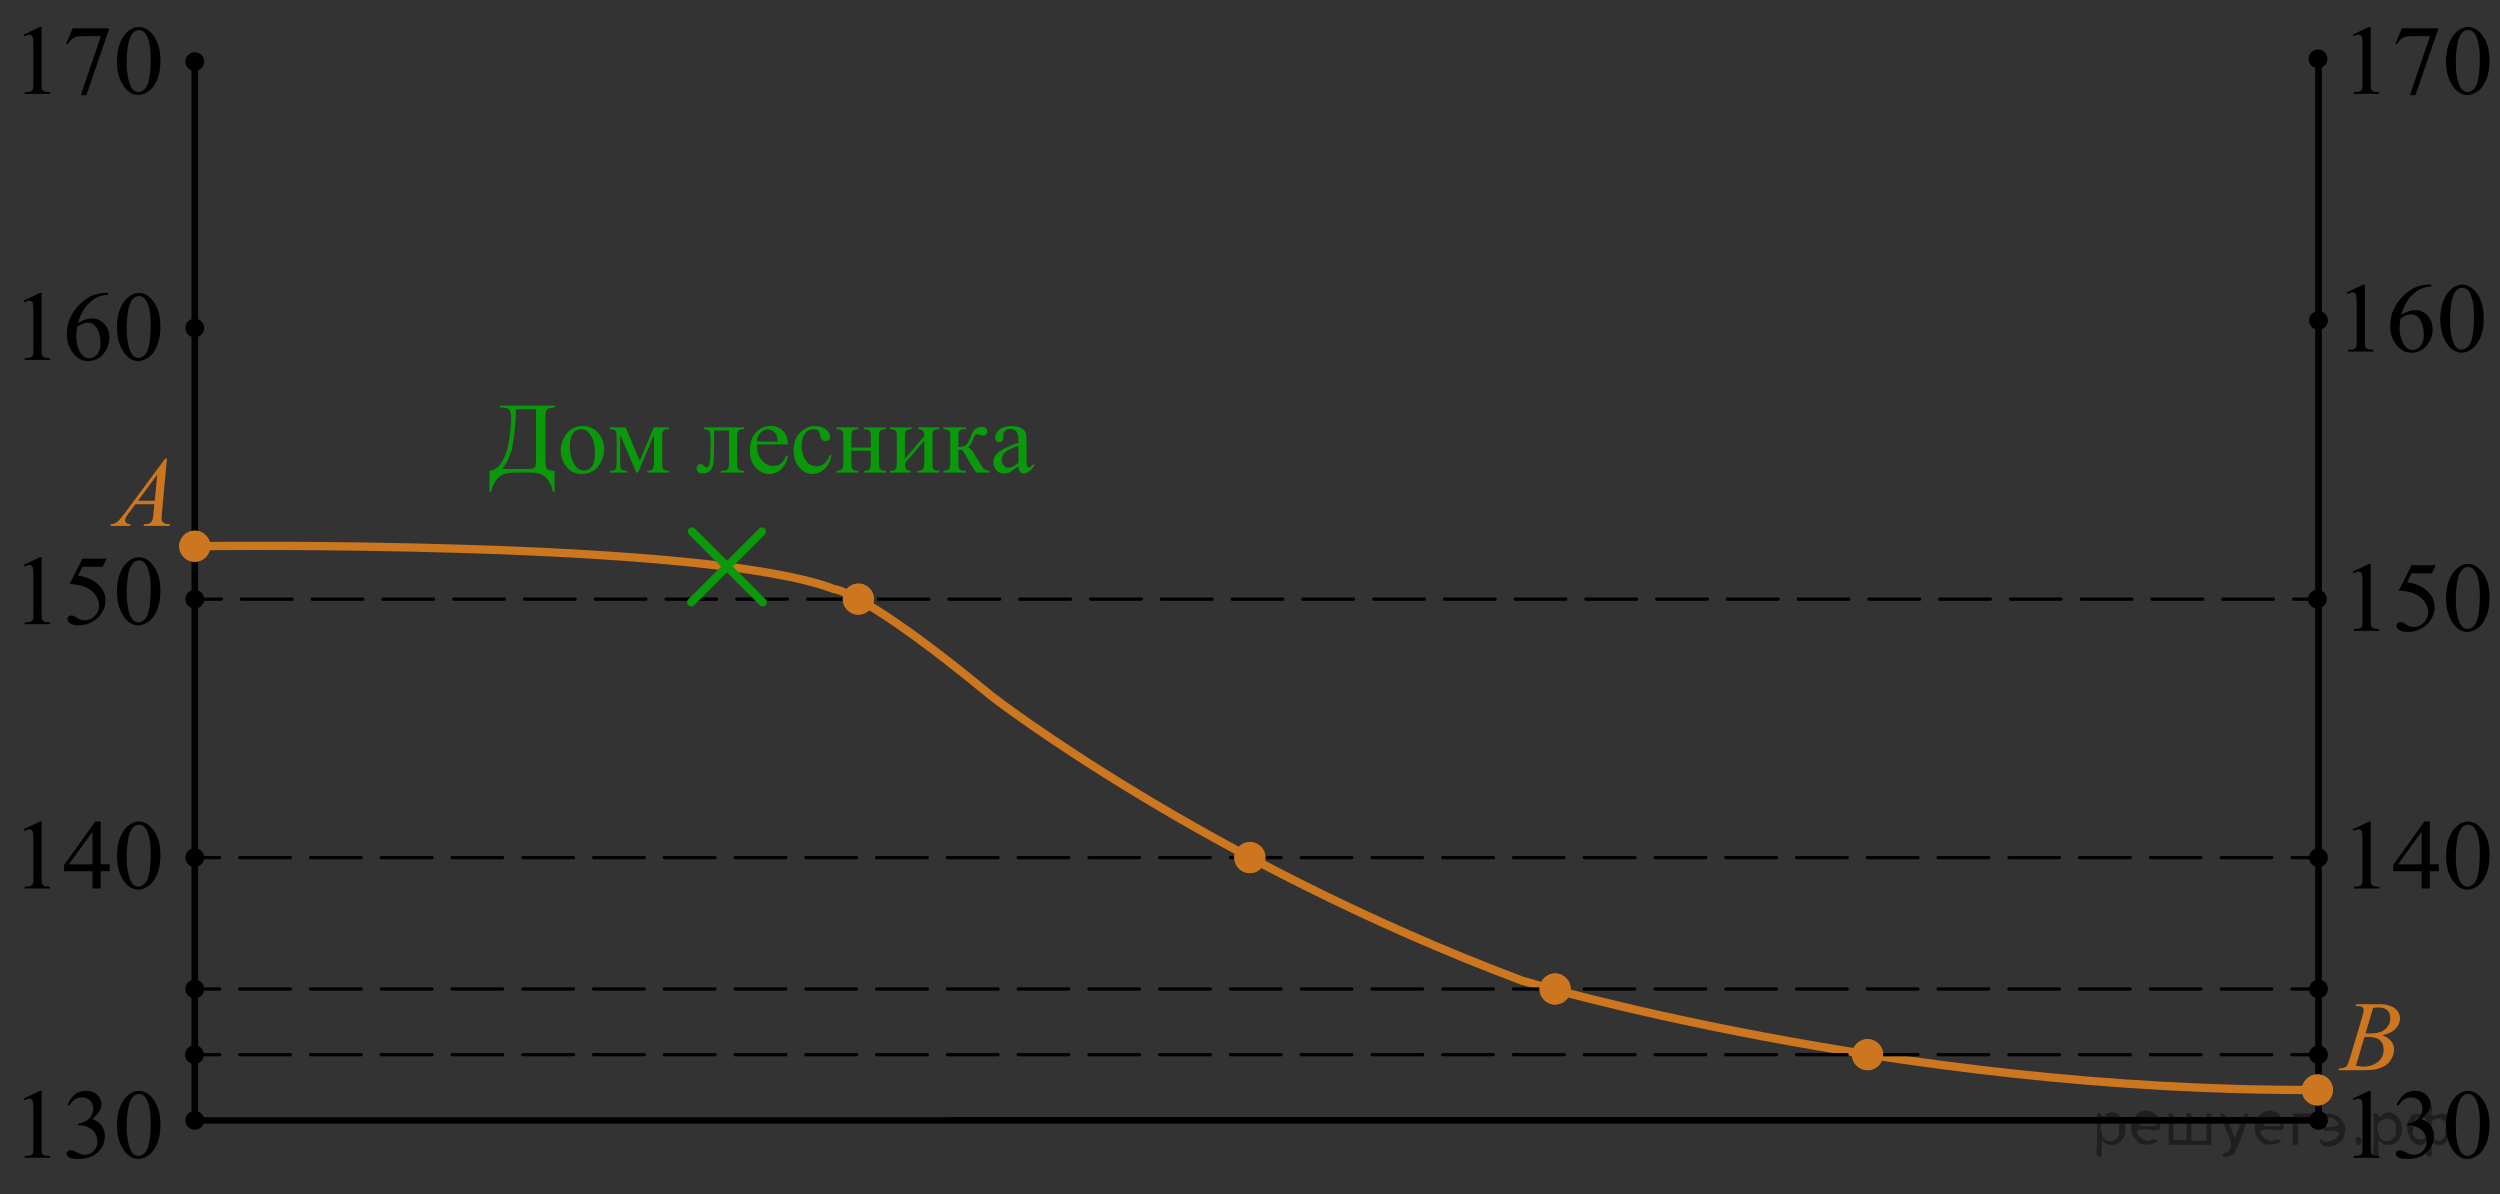<?xml version="1.0" encoding="utf-8"?>
<!-- Generator: Adobe Illustrator 16.0.0, SVG Export Plug-In . SVG Version: 6.00 Build 0)  -->
<!DOCTYPE svg PUBLIC "-//W3C//DTD SVG 1.1//EN" "http://www.w3.org/Graphics/SVG/1.1/DTD/svg11.dtd">
<svg version="1.1" id="Слой_1" xmlns="http://www.w3.org/2000/svg" xmlns:xlink="http://www.w3.org/1999/xlink" x="0px" y="0px"
	 width="376.751px" height="179.959px" viewBox="-108.226 -22.118 376.751 179.959"
	 enable-background="new -108.226 -22.118 376.751 179.959" xml:space="preserve">
<rect x="-108.226" y="-22.118" width="376.751" height="179.959" fill="#333333" stroke="none"/>
<path stroke="#D03B00" stroke-miterlimit="10" d="M41.167,90.374"/>
<line fill="none" stroke="#ADAAAA" stroke-width="0.75" stroke-linecap="round" stroke-linejoin="round" stroke-miterlimit="10" x1="-78.622" y1="146.628" x2="34.412" y2="146.628"/>
<path fill="none" stroke="#000000" stroke-linecap="round" stroke-linejoin="round" stroke-miterlimit="10" d="M40.001,107.122"/>
<line fill="none" stroke="#000000" stroke-linecap="round" stroke-linejoin="round" stroke-miterlimit="10" x1="-78.92" y1="146.721" x2="240.769" y2="146.721"/>
<line fill="none" stroke="#000000" stroke-linecap="round" stroke-linejoin="round" stroke-miterlimit="10" x1="-78.872" y1="146.628" x2="-78.872" y2="-13.118"/>
<line fill="none" stroke="#000000" stroke-linecap="round" stroke-linejoin="round" stroke-miterlimit="10" x1="241.172" y1="146.628" x2="241.172" y2="-13.118"/>
<g>
	<g>
		<path d="M-104.672,143.444l2.467-1.174h0.246v8.35c0,0.553,0.024,0.898,0.071,1.035c0.048,0.135,0.146,0.24,0.295,0.313
			c0.15,0.074,0.454,0.115,0.912,0.125v0.27h-3.812v-0.27c0.479-0.01,0.787-0.051,0.927-0.121s0.236-0.166,0.291-0.285
			c0.055-0.117,0.082-0.475,0.082-1.066v-5.338c0-0.719-0.024-1.182-0.074-1.385c-0.035-0.156-0.099-0.27-0.19-0.344
			c-0.093-0.072-0.203-0.109-0.333-0.109c-0.185,0-0.44,0.076-0.77,0.227L-104.672,143.444z"/>
		<path d="M-98.035,144.356c0.289-0.666,0.654-1.18,1.095-1.543c0.441-0.361,0.991-0.543,1.648-0.543
			c0.813,0,1.436,0.258,1.869,0.773c0.328,0.385,0.493,0.795,0.493,1.232c0,0.719-0.464,1.463-1.391,2.23
			c0.623,0.238,1.094,0.578,1.413,1.021c0.318,0.441,0.479,0.963,0.479,1.561c0,0.855-0.279,1.596-0.838,2.223
			c-0.728,0.816-1.781,1.225-3.161,1.225c-0.683,0-1.147-0.082-1.395-0.248c-0.246-0.164-0.37-0.342-0.37-0.531
			c0-0.141,0.059-0.266,0.176-0.371c0.117-0.107,0.258-0.162,0.423-0.162c0.124,0,0.251,0.02,0.381,0.059
			c0.085,0.025,0.276,0.113,0.575,0.268c0.3,0.152,0.506,0.244,0.621,0.273c0.184,0.053,0.381,0.08,0.59,0.08
			c0.509,0,0.951-0.193,1.327-0.576c0.376-0.385,0.564-0.84,0.564-1.363c0-0.385-0.088-0.76-0.262-1.123
			c-0.13-0.273-0.271-0.479-0.426-0.621c-0.215-0.193-0.509-0.369-0.883-0.527c-0.373-0.158-0.755-0.238-1.144-0.238h-0.239v-0.219
			c0.394-0.047,0.789-0.186,1.186-0.414c0.396-0.229,0.684-0.504,0.863-0.824c0.179-0.32,0.269-0.674,0.269-1.057
			c0-0.502-0.16-0.906-0.481-1.215c-0.322-0.309-0.722-0.463-1.2-0.463c-0.772,0-1.418,0.404-1.936,1.211L-98.035,144.356z"/>
		<path d="M-90.605,147.477c0-1.129,0.175-2.1,0.523-2.914c0.349-0.813,0.813-1.42,1.391-1.818c0.448-0.316,0.912-0.475,1.391-0.475
			c0.777,0,1.475,0.387,2.093,1.16c0.772,0.957,1.158,2.256,1.158,3.893c0,1.148-0.169,2.123-0.508,2.924
			c-0.34,0.803-0.771,1.385-1.297,1.746c-0.526,0.363-1.033,0.543-1.521,0.543c-0.967,0-1.771-0.557-2.414-1.67
			C-90.333,149.928-90.605,148.8-90.605,147.477z M-89.139,147.659c0,1.361,0.172,2.471,0.516,3.332
			c0.284,0.725,0.707,1.086,1.271,1.086c0.269,0,0.548-0.117,0.837-0.354s0.509-0.631,0.658-1.184
			c0.229-0.836,0.344-2.016,0.344-3.537c0-1.127-0.12-2.068-0.359-2.822c-0.179-0.559-0.411-0.955-0.694-1.188
			c-0.205-0.16-0.451-0.24-0.74-0.24c-0.339,0-0.641,0.148-0.904,0.443c-0.359,0.404-0.604,1.039-0.732,1.904
			C-89.075,145.966-89.139,146.817-89.139,147.659z"/>
	</g>
</g>
<g>
	<g>
		<path d="M-104.672,102.861l2.467-1.174h0.246v8.349c0,0.554,0.024,0.899,0.071,1.035c0.048,0.136,0.146,0.24,0.295,0.313
			c0.15,0.073,0.454,0.114,0.912,0.124v0.27h-3.812v-0.27c0.479-0.01,0.787-0.05,0.927-0.12c0.14-0.071,0.236-0.166,0.291-0.285
			c0.055-0.118,0.082-0.475,0.082-1.067v-5.337c0-0.72-0.024-1.182-0.074-1.386c-0.035-0.155-0.099-0.27-0.19-0.343
			c-0.093-0.072-0.203-0.109-0.333-0.109c-0.185,0-0.44,0.075-0.77,0.227L-104.672,102.861z"/>
		<path d="M-91.689,108.133v1.035h-1.36v2.61h-1.233v-2.61h-4.29v-0.933l4.701-6.548h0.822v6.445H-91.689z M-94.283,108.133v-4.906
			l-3.558,4.906H-94.283z"/>
		<path d="M-90.605,106.893c0-1.128,0.175-2.099,0.523-2.913c0.349-0.813,0.813-1.42,1.391-1.818
			c0.448-0.316,0.912-0.475,1.391-0.475c0.777,0,1.475,0.387,2.093,1.159c0.772,0.958,1.158,2.256,1.158,3.894
			c0,1.147-0.169,2.122-0.508,2.924c-0.34,0.802-0.771,1.384-1.297,1.746c-0.526,0.362-1.033,0.543-1.521,0.543
			c-0.967,0-1.771-0.557-2.414-1.67C-90.333,109.345-90.605,108.216-90.605,106.893z M-89.139,107.076
			c0,1.36,0.172,2.471,0.516,3.331c0.284,0.725,0.707,1.087,1.271,1.087c0.269,0,0.548-0.118,0.837-0.354
			c0.289-0.236,0.509-0.631,0.658-1.185c0.229-0.836,0.344-2.016,0.344-3.536c0-1.128-0.12-2.068-0.359-2.822
			c-0.179-0.559-0.411-0.955-0.694-1.188c-0.205-0.16-0.451-0.24-0.74-0.24c-0.339,0-0.641,0.148-0.904,0.444
			c-0.359,0.404-0.604,1.038-0.732,1.903C-89.075,105.382-89.139,106.234-89.139,107.076z"/>
	</g>
</g>
<g>
	<g>
		<path d="M-104.672,63.028l2.467-1.174h0.246v8.35c0,0.553,0.024,0.898,0.071,1.035c0.048,0.135,0.146,0.24,0.295,0.313
			c0.15,0.074,0.454,0.115,0.912,0.125v0.27h-3.812v-0.27c0.479-0.01,0.787-0.051,0.927-0.121s0.236-0.166,0.291-0.285
			c0.055-0.117,0.082-0.475,0.082-1.066v-5.338c0-0.719-0.024-1.182-0.074-1.385c-0.035-0.156-0.099-0.27-0.19-0.344
			c-0.093-0.072-0.203-0.109-0.333-0.109c-0.185,0-0.44,0.076-0.77,0.227L-104.672,63.028z"/>
		<path d="M-92.167,62.059l-0.583,1.238h-3.049l-0.666,1.328c1.321,0.189,2.367,0.668,3.14,1.436
			c0.663,0.662,0.994,1.439,0.994,2.334c0,0.52-0.108,1.002-0.325,1.443s-0.489,0.818-0.818,1.131
			c-0.329,0.311-0.695,0.561-1.099,0.75c-0.573,0.268-1.161,0.4-1.764,0.4c-0.608,0-1.051-0.1-1.327-0.303
			c-0.276-0.201-0.415-0.424-0.415-0.666c0-0.137,0.058-0.256,0.172-0.361c0.114-0.104,0.259-0.156,0.434-0.156
			c0.13,0,0.243,0.02,0.34,0.059c0.098,0.039,0.263,0.139,0.497,0.299c0.374,0.252,0.753,0.379,1.137,0.379
			c0.583,0,1.095-0.215,1.536-0.646c0.44-0.43,0.661-0.953,0.661-1.57c0-0.598-0.197-1.156-0.591-1.674s-0.937-0.916-1.629-1.199
			c-0.543-0.219-1.283-0.344-2.22-0.379l1.943-3.842H-92.167z"/>
		<path d="M-90.605,67.061c0-1.129,0.175-2.1,0.523-2.914c0.349-0.813,0.813-1.42,1.391-1.818c0.448-0.316,0.912-0.475,1.391-0.475
			c0.777,0,1.475,0.387,2.093,1.16c0.772,0.957,1.158,2.256,1.158,3.893c0,1.148-0.169,2.123-0.508,2.924
			c-0.34,0.803-0.771,1.385-1.297,1.746c-0.526,0.363-1.033,0.543-1.521,0.543c-0.967,0-1.771-0.557-2.414-1.67
			C-90.333,69.512-90.605,68.384-90.605,67.061z M-89.139,67.243c0,1.361,0.172,2.471,0.516,3.332
			c0.284,0.725,0.707,1.086,1.271,1.086c0.269,0,0.548-0.117,0.837-0.354s0.509-0.631,0.658-1.184
			c0.229-0.836,0.344-2.016,0.344-3.537c0-1.127-0.12-2.068-0.359-2.822c-0.179-0.559-0.411-0.955-0.694-1.188
			c-0.205-0.16-0.451-0.24-0.74-0.24c-0.339,0-0.641,0.148-0.904,0.443c-0.359,0.404-0.604,1.039-0.732,1.904
			C-89.075,65.55-89.139,66.401-89.139,67.243z"/>
	</g>
</g>
<g>
	<g>
		<path d="M-104.672,23.194l2.467-1.174h0.246v8.349c0,0.554,0.024,0.899,0.071,1.035c0.048,0.136,0.146,0.24,0.295,0.313
			c0.15,0.073,0.454,0.114,0.912,0.124v0.27h-3.812v-0.27c0.479-0.01,0.787-0.05,0.927-0.12c0.14-0.071,0.236-0.166,0.291-0.285
			c0.055-0.118,0.082-0.475,0.082-1.067v-5.337c0-0.72-0.024-1.182-0.074-1.386c-0.035-0.155-0.099-0.27-0.19-0.343
			c-0.093-0.072-0.203-0.109-0.333-0.109c-0.185,0-0.44,0.075-0.77,0.227L-104.672,23.194z"/>
		<path d="M-91.951,22.02v0.27c-0.657,0.063-1.194,0.191-1.61,0.383c-0.416,0.192-0.827,0.485-1.233,0.879s-0.742,0.832-1.009,1.316
			c-0.267,0.483-0.49,1.058-0.669,1.724c0.718-0.48,1.438-0.722,2.16-0.722c0.692,0,1.293,0.272,1.801,0.816
			c0.509,0.545,0.763,1.245,0.763,2.101c0,0.826-0.257,1.579-0.77,2.26c-0.618,0.826-1.436,1.239-2.452,1.239
			c-0.692,0-1.28-0.224-1.764-0.671c-0.947-0.87-1.42-1.997-1.42-3.383c0-0.885,0.182-1.726,0.545-2.522
			c0.364-0.797,0.884-1.504,1.559-2.122c0.676-0.617,1.322-1.032,1.939-1.246c0.618-0.214,1.193-0.321,1.728-0.321H-91.951z
			 M-96.599,27.123c-0.09,0.656-0.135,1.187-0.135,1.59c0,0.467,0.088,0.974,0.266,1.521c0.177,0.546,0.439,0.98,0.788,1.301
			c0.254,0.229,0.563,0.343,0.927,0.343c0.434,0,0.821-0.199,1.162-0.598c0.342-0.398,0.513-0.968,0.513-1.706
			c0-0.831-0.17-1.551-0.509-2.158s-0.819-0.911-1.442-0.911c-0.189,0-0.393,0.039-0.609,0.116
			C-95.856,26.698-96.176,26.866-96.599,27.123z"/>
		<path d="M-90.605,27.226c0-1.128,0.175-2.099,0.523-2.913c0.349-0.813,0.813-1.42,1.391-1.818
			c0.448-0.316,0.912-0.475,1.391-0.475c0.777,0,1.475,0.387,2.093,1.159c0.772,0.958,1.158,2.256,1.158,3.894
			c0,1.147-0.169,2.122-0.508,2.924c-0.34,0.802-0.771,1.384-1.297,1.746c-0.526,0.362-1.033,0.543-1.521,0.543
			c-0.967,0-1.771-0.557-2.414-1.67C-90.333,29.678-90.605,28.548-90.605,27.226z M-89.139,27.408c0,1.36,0.172,2.471,0.516,3.331
			c0.284,0.725,0.707,1.087,1.271,1.087c0.269,0,0.548-0.118,0.837-0.354c0.289-0.236,0.509-0.631,0.658-1.185
			c0.229-0.836,0.344-2.016,0.344-3.536c0-1.128-0.12-2.068-0.359-2.822c-0.179-0.559-0.411-0.955-0.694-1.188
			c-0.205-0.16-0.451-0.24-0.74-0.24c-0.339,0-0.641,0.148-0.904,0.444c-0.359,0.404-0.604,1.038-0.732,1.903
			C-89.075,25.714-89.139,26.567-89.139,27.408z"/>
	</g>
</g>
<g>
	<g>
		<path d="M-104.672-16.889l2.467-1.174h0.246v8.349c0,0.554,0.024,0.899,0.071,1.035c0.048,0.136,0.146,0.24,0.295,0.313
			c0.15,0.073,0.454,0.114,0.912,0.124v0.27h-3.812v-0.27c0.479-0.01,0.787-0.05,0.927-0.12c0.14-0.071,0.236-0.166,0.291-0.285
			c0.055-0.118,0.082-0.475,0.082-1.067v-5.337c0-0.72-0.024-1.182-0.074-1.386c-0.035-0.155-0.099-0.27-0.19-0.343
			c-0.093-0.072-0.203-0.109-0.333-0.109c-0.185,0-0.44,0.075-0.77,0.227L-104.672-16.889z"/>
		<path d="M-97.272-17.859h5.434v0.277l-3.378,9.813h-0.838l3.027-8.902h-2.788c-0.563,0-0.964,0.065-1.203,0.197
			c-0.419,0.224-0.755,0.568-1.009,1.035l-0.217-0.08L-97.272-17.859z"/>
		<path d="M-90.605-12.857c0-1.128,0.175-2.099,0.523-2.913c0.349-0.813,0.813-1.42,1.391-1.818
			c0.448-0.316,0.912-0.475,1.391-0.475c0.777,0,1.475,0.387,2.093,1.159c0.772,0.958,1.158,2.256,1.158,3.894
			c0,1.147-0.169,2.122-0.508,2.924c-0.34,0.802-0.771,1.384-1.297,1.746c-0.526,0.362-1.033,0.543-1.521,0.543
			c-0.967,0-1.771-0.557-2.414-1.67C-90.333-10.405-90.605-11.535-90.605-12.857z M-89.139-12.675c0,1.36,0.172,2.471,0.516,3.331
			c0.284,0.725,0.707,1.087,1.271,1.087c0.269,0,0.548-0.118,0.837-0.354c0.289-0.236,0.509-0.631,0.658-1.185
			c0.229-0.836,0.344-2.016,0.344-3.536c0-1.128-0.12-2.068-0.359-2.822c-0.179-0.559-0.411-0.955-0.694-1.188
			c-0.205-0.16-0.451-0.24-0.74-0.24c-0.339,0-0.641,0.148-0.904,0.444c-0.359,0.404-0.604,1.038-0.732,1.903
			C-89.075-14.369-89.139-13.516-89.139-12.675z"/>
	</g>
</g>
<g>
	<g>
		<path d="M246.328,143.444l2.467-1.174h0.246v8.35c0,0.553,0.024,0.898,0.071,1.035c0.048,0.135,0.146,0.24,0.295,0.313
			c0.15,0.074,0.454,0.115,0.912,0.125v0.27h-3.812v-0.27c0.479-0.01,0.787-0.051,0.927-0.121s0.236-0.166,0.291-0.285
			c0.055-0.117,0.082-0.475,0.082-1.066v-5.338c0-0.719-0.024-1.182-0.074-1.385c-0.035-0.156-0.099-0.27-0.19-0.344
			c-0.093-0.072-0.203-0.109-0.333-0.109c-0.185,0-0.44,0.076-0.77,0.227L246.328,143.444z"/>
		<path d="M252.965,144.356c0.289-0.666,0.654-1.18,1.095-1.543c0.441-0.361,0.991-0.543,1.648-0.543
			c0.813,0,1.436,0.258,1.869,0.773c0.328,0.385,0.493,0.795,0.493,1.232c0,0.719-0.464,1.463-1.391,2.23
			c0.623,0.238,1.094,0.578,1.413,1.021c0.318,0.441,0.479,0.963,0.479,1.561c0,0.855-0.279,1.596-0.838,2.223
			c-0.728,0.816-1.781,1.225-3.161,1.225c-0.683,0-1.147-0.082-1.395-0.248c-0.246-0.164-0.37-0.342-0.37-0.531
			c0-0.141,0.059-0.266,0.176-0.371c0.117-0.107,0.258-0.162,0.423-0.162c0.124,0,0.251,0.02,0.381,0.059
			c0.085,0.025,0.276,0.113,0.575,0.268c0.3,0.152,0.506,0.244,0.621,0.273c0.184,0.053,0.381,0.08,0.59,0.08
			c0.509,0,0.951-0.193,1.327-0.576c0.376-0.385,0.564-0.84,0.564-1.363c0-0.385-0.088-0.76-0.262-1.123
			c-0.13-0.273-0.271-0.479-0.426-0.621c-0.215-0.193-0.509-0.369-0.883-0.527c-0.373-0.158-0.755-0.238-1.144-0.238h-0.239v-0.219
			c0.394-0.047,0.789-0.186,1.186-0.414c0.396-0.229,0.684-0.504,0.863-0.824c0.179-0.32,0.269-0.674,0.269-1.057
			c0-0.502-0.16-0.906-0.481-1.215c-0.322-0.309-0.722-0.463-1.2-0.463c-0.772,0-1.418,0.404-1.936,1.211L252.965,144.356z"/>
		<path d="M260.395,147.477c0-1.129,0.175-2.1,0.523-2.914c0.349-0.813,0.813-1.42,1.391-1.818c0.448-0.316,0.912-0.475,1.391-0.475
			c0.777,0,1.475,0.387,2.093,1.16c0.772,0.957,1.158,2.256,1.158,3.893c0,1.148-0.169,2.123-0.508,2.924
			c-0.34,0.803-0.771,1.385-1.297,1.746c-0.526,0.363-1.033,0.543-1.521,0.543c-0.967,0-1.771-0.557-2.414-1.67
			C260.667,149.928,260.395,148.8,260.395,147.477z M261.861,147.659c0,1.361,0.172,2.471,0.516,3.332
			c0.284,0.725,0.707,1.086,1.271,1.086c0.269,0,0.548-0.117,0.837-0.354s0.509-0.631,0.658-1.184
			c0.229-0.836,0.344-2.016,0.344-3.537c0-1.127-0.12-2.068-0.359-2.822c-0.179-0.559-0.411-0.955-0.694-1.188
			c-0.205-0.16-0.451-0.24-0.74-0.24c-0.339,0-0.641,0.148-0.904,0.443c-0.359,0.404-0.604,1.039-0.732,1.904
			C261.925,145.966,261.861,146.817,261.861,147.659z"/>
	</g>
</g>
<g>
	<g>
		<path d="M246.328,102.861l2.467-1.174h0.246v8.349c0,0.554,0.024,0.899,0.071,1.035c0.048,0.136,0.146,0.24,0.295,0.313
			c0.15,0.073,0.454,0.114,0.912,0.124v0.27h-3.812v-0.27c0.479-0.01,0.787-0.05,0.927-0.12c0.14-0.071,0.236-0.166,0.291-0.285
			c0.055-0.118,0.082-0.475,0.082-1.067v-5.337c0-0.72-0.024-1.182-0.074-1.386c-0.035-0.155-0.099-0.27-0.19-0.343
			c-0.093-0.072-0.203-0.109-0.333-0.109c-0.185,0-0.44,0.075-0.77,0.227L246.328,102.861z"/>
		<path d="M259.311,108.133v1.035h-1.36v2.61h-1.233v-2.61h-4.29v-0.933l4.701-6.548h0.822v6.445H259.311z M256.717,108.133v-4.906
			l-3.558,4.906H256.717z"/>
		<path d="M260.395,106.893c0-1.128,0.175-2.099,0.523-2.913c0.349-0.813,0.813-1.42,1.391-1.818
			c0.448-0.316,0.912-0.475,1.391-0.475c0.777,0,1.475,0.387,2.093,1.159c0.772,0.958,1.158,2.256,1.158,3.894
			c0,1.147-0.169,2.122-0.508,2.924c-0.34,0.802-0.771,1.384-1.297,1.746c-0.526,0.362-1.033,0.543-1.521,0.543
			c-0.967,0-1.771-0.557-2.414-1.67C260.667,109.345,260.395,108.216,260.395,106.893z M261.861,107.076
			c0,1.36,0.172,2.471,0.516,3.331c0.284,0.725,0.707,1.087,1.271,1.087c0.269,0,0.548-0.118,0.837-0.354
			c0.289-0.236,0.509-0.631,0.658-1.185c0.229-0.836,0.344-2.016,0.344-3.536c0-1.128-0.12-2.068-0.359-2.822
			c-0.179-0.559-0.411-0.955-0.694-1.188c-0.205-0.16-0.451-0.24-0.74-0.24c-0.339,0-0.641,0.148-0.904,0.444
			c-0.359,0.404-0.604,1.038-0.732,1.903C261.925,105.382,261.861,106.234,261.861,107.076z"/>
	</g>
</g>
<g>
	<g>
		<path d="M246.328,64.028l2.467-1.174h0.246v8.35c0,0.553,0.024,0.898,0.071,1.035c0.048,0.135,0.146,0.24,0.295,0.313
			c0.15,0.074,0.454,0.115,0.912,0.125v0.27h-3.812v-0.27c0.479-0.01,0.787-0.051,0.927-0.121s0.236-0.166,0.291-0.285
			c0.055-0.117,0.082-0.475,0.082-1.066v-5.338c0-0.719-0.024-1.182-0.074-1.385c-0.035-0.156-0.099-0.27-0.19-0.344
			c-0.093-0.072-0.203-0.109-0.333-0.109c-0.185,0-0.44,0.076-0.77,0.227L246.328,64.028z"/>
		<path d="M258.833,63.059l-0.583,1.238h-3.049l-0.666,1.328c1.321,0.189,2.367,0.668,3.14,1.436
			c0.663,0.662,0.994,1.439,0.994,2.334c0,0.52-0.108,1.002-0.325,1.443s-0.489,0.818-0.818,1.131
			c-0.329,0.311-0.695,0.561-1.099,0.75c-0.573,0.268-1.161,0.4-1.764,0.4c-0.608,0-1.051-0.1-1.327-0.303
			c-0.276-0.201-0.415-0.424-0.415-0.666c0-0.137,0.058-0.256,0.172-0.361c0.114-0.104,0.259-0.156,0.434-0.156
			c0.13,0,0.243,0.02,0.34,0.059c0.098,0.039,0.263,0.139,0.497,0.299c0.374,0.252,0.753,0.379,1.137,0.379
			c0.583,0,1.095-0.215,1.536-0.646c0.44-0.43,0.661-0.953,0.661-1.57c0-0.598-0.197-1.156-0.591-1.674s-0.937-0.916-1.629-1.199
			c-0.543-0.219-1.283-0.344-2.22-0.379l1.943-3.842H258.833z"/>
		<path d="M260.395,68.061c0-1.129,0.175-2.1,0.523-2.914c0.349-0.813,0.813-1.42,1.391-1.818c0.448-0.316,0.912-0.475,1.391-0.475
			c0.777,0,1.475,0.387,2.093,1.16c0.772,0.957,1.158,2.256,1.158,3.893c0,1.148-0.169,2.123-0.508,2.924
			c-0.34,0.803-0.771,1.385-1.297,1.746c-0.526,0.363-1.033,0.543-1.521,0.543c-0.967,0-1.771-0.557-2.414-1.67
			C260.667,70.512,260.395,69.384,260.395,68.061z M261.861,68.243c0,1.361,0.172,2.471,0.516,3.332
			c0.284,0.725,0.707,1.086,1.271,1.086c0.269,0,0.548-0.117,0.837-0.354s0.509-0.631,0.658-1.184
			c0.229-0.836,0.344-2.016,0.344-3.537c0-1.127-0.12-2.068-0.359-2.822c-0.179-0.559-0.411-0.955-0.694-1.188
			c-0.205-0.16-0.451-0.24-0.74-0.24c-0.339,0-0.641,0.148-0.904,0.443c-0.359,0.404-0.604,1.039-0.732,1.904
			C261.925,66.55,261.861,67.401,261.861,68.243z"/>
	</g>
</g>
<g>
	<g>
		<path d="M245.453,21.944l2.467-1.174h0.246v8.349c0,0.554,0.024,0.899,0.071,1.035c0.048,0.136,0.146,0.24,0.295,0.313
			c0.15,0.073,0.454,0.114,0.912,0.124v0.27h-3.812v-0.27c0.479-0.01,0.787-0.05,0.927-0.12c0.14-0.071,0.236-0.166,0.291-0.285
			c0.055-0.118,0.082-0.475,0.082-1.067v-5.337c0-0.72-0.024-1.182-0.074-1.386c-0.035-0.155-0.099-0.27-0.19-0.343
			c-0.093-0.072-0.203-0.109-0.333-0.109c-0.185,0-0.44,0.075-0.77,0.227L245.453,21.944z"/>
		<path d="M258.174,20.77v0.27c-0.657,0.063-1.194,0.191-1.61,0.383c-0.416,0.192-0.827,0.485-1.233,0.879s-0.742,0.832-1.009,1.316
			c-0.267,0.483-0.49,1.058-0.669,1.724c0.718-0.48,1.438-0.722,2.16-0.722c0.692,0,1.293,0.272,1.801,0.816
			c0.509,0.545,0.763,1.245,0.763,2.101c0,0.826-0.257,1.579-0.77,2.26c-0.618,0.826-1.436,1.239-2.452,1.239
			c-0.692,0-1.28-0.224-1.764-0.671c-0.947-0.87-1.42-1.997-1.42-3.383c0-0.885,0.182-1.726,0.545-2.522
			c0.364-0.797,0.884-1.504,1.559-2.122c0.676-0.617,1.322-1.032,1.939-1.246c0.618-0.214,1.193-0.321,1.728-0.321H258.174z
			 M253.526,25.873c-0.09,0.656-0.135,1.187-0.135,1.59c0,0.467,0.088,0.974,0.266,1.521c0.177,0.546,0.439,0.98,0.788,1.301
			c0.254,0.229,0.563,0.343,0.927,0.343c0.434,0,0.821-0.199,1.162-0.598c0.342-0.398,0.513-0.968,0.513-1.706
			c0-0.831-0.17-1.551-0.509-2.158s-0.819-0.911-1.442-0.911c-0.189,0-0.393,0.039-0.609,0.116
			C254.269,25.448,253.949,25.616,253.526,25.873z"/>
		<path d="M259.52,25.976c0-1.128,0.175-2.099,0.523-2.913c0.349-0.813,0.813-1.42,1.391-1.818c0.448-0.316,0.912-0.475,1.391-0.475
			c0.777,0,1.475,0.387,2.093,1.159c0.772,0.958,1.158,2.256,1.158,3.894c0,1.147-0.169,2.122-0.508,2.924
			c-0.34,0.802-0.771,1.384-1.297,1.746c-0.526,0.362-1.033,0.543-1.521,0.543c-0.967,0-1.771-0.557-2.414-1.67
			C259.792,28.428,259.52,27.298,259.52,25.976z M260.986,26.158c0,1.36,0.172,2.471,0.516,3.331
			c0.284,0.725,0.707,1.087,1.271,1.087c0.269,0,0.548-0.118,0.837-0.354c0.289-0.236,0.509-0.631,0.658-1.185
			c0.229-0.836,0.344-2.016,0.344-3.536c0-1.128-0.12-2.068-0.359-2.822c-0.179-0.559-0.411-0.955-0.694-1.188
			c-0.205-0.16-0.451-0.24-0.74-0.24c-0.339,0-0.641,0.148-0.904,0.444c-0.359,0.404-0.604,1.038-0.732,1.903
			C261.05,24.464,260.986,25.317,260.986,26.158z"/>
	</g>
</g>
<g>
	<g>
		<path d="M246.328-16.889l2.467-1.174h0.246v8.349c0,0.554,0.024,0.899,0.071,1.035c0.048,0.136,0.146,0.24,0.295,0.313
			c0.15,0.073,0.454,0.114,0.912,0.124v0.27h-3.812v-0.27c0.479-0.01,0.787-0.05,0.927-0.12c0.14-0.071,0.236-0.166,0.291-0.285
			c0.055-0.118,0.082-0.475,0.082-1.067v-5.337c0-0.72-0.024-1.182-0.074-1.386c-0.035-0.155-0.099-0.27-0.19-0.343
			c-0.093-0.072-0.203-0.109-0.333-0.109c-0.185,0-0.44,0.075-0.77,0.227L246.328-16.889z"/>
		<path d="M253.728-17.859h5.434v0.277l-3.378,9.813h-0.838l3.027-8.902h-2.788c-0.563,0-0.964,0.065-1.203,0.197
			c-0.419,0.224-0.755,0.568-1.009,1.035l-0.217-0.08L253.728-17.859z"/>
		<path d="M260.395-12.857c0-1.128,0.175-2.099,0.523-2.913c0.349-0.813,0.813-1.42,1.391-1.818
			c0.448-0.316,0.912-0.475,1.391-0.475c0.777,0,1.475,0.387,2.093,1.159c0.772,0.958,1.158,2.256,1.158,3.894
			c0,1.147-0.169,2.122-0.508,2.924c-0.34,0.802-0.771,1.384-1.297,1.746c-0.526,0.362-1.033,0.543-1.521,0.543
			c-0.967,0-1.771-0.557-2.414-1.67C260.667-10.405,260.395-11.535,260.395-12.857z M261.861-12.675c0,1.36,0.172,2.471,0.516,3.331
			c0.284,0.725,0.707,1.087,1.271,1.087c0.269,0,0.548-0.118,0.837-0.354c0.289-0.236,0.509-0.631,0.658-1.185
			c0.229-0.836,0.344-2.016,0.344-3.536c0-1.128-0.12-2.068-0.359-2.822c-0.179-0.559-0.411-0.955-0.694-1.188
			c-0.205-0.16-0.451-0.24-0.74-0.24c-0.339,0-0.641,0.148-0.904,0.444c-0.359,0.404-0.604,1.038-0.732,1.903
			C261.925-14.369,261.861-13.516,261.861-12.675z"/>
	</g>
</g>
<g>
	<path fill="#CC761F" d="M-78.868,57.858c-1.294,0-2.344,1.057-2.344,2.336c0,1.291,1.05,2.34,2.344,2.34
		c1.299,0,2.336-1.049,2.336-2.34C-76.51,58.911-77.571,57.858-78.868,57.858L-78.868,57.858z"/>
	<path fill="#CC761F" d="M-78.868,57.858c-1.294,0-2.344,1.057-2.344,2.336c0,1.291,1.05,2.34,2.344,2.34
		c1.299,0,2.336-1.049,2.336-2.34C-76.51,58.911-77.571,57.858-78.868,57.858L-78.868,57.858z"/>
</g>
<g>
	<g>
		<path fill="#CC761F" d="M-83.066,46.973l-0.76,8.273c-0.039,0.386-0.059,0.641-0.059,0.763c0,0.195,0.036,0.345,0.11,0.447
			c0.094,0.142,0.22,0.247,0.38,0.315s0.429,0.103,0.808,0.103l-0.081,0.271h-3.939l0.081-0.271h0.17
			c0.319,0,0.58-0.068,0.782-0.205c0.143-0.093,0.253-0.247,0.332-0.462c0.054-0.151,0.105-0.509,0.154-1.071l0.118-1.262h-2.862
			l-1.019,1.372c-0.23,0.308-0.376,0.529-0.435,0.664c-0.06,0.134-0.089,0.26-0.089,0.377c0,0.157,0.063,0.291,0.191,0.403
			c0.128,0.113,0.34,0.174,0.635,0.184l-0.081,0.271h-2.958l0.081-0.271c0.363-0.015,0.685-0.136,0.963-0.363
			c0.277-0.227,0.691-0.712,1.242-1.455l5.977-8.083H-83.066z M-84.527,49.416l-2.899,3.924h2.517L-84.527,49.416z"/>
	</g>
</g>
<path d="M-78.93,59.134"/>
<path fill="none" stroke="#CC761F" stroke-width="1.25" stroke-linecap="round" stroke-linejoin="round" stroke-miterlimit="10" d="
	M-78.622,60.194c0,0,76.472-1.045,96.087,6.463c0,0,4.359,0.121,23.73,16.129c0,0,32.06,24.9,79.959,42.883
	c0,0,56.194,16.795,119.852,16.465"/>
<g>
	<g>
		<path fill="#CC761F" d="M246.769,129.486l0.104-0.271h3.57c0.601,0,1.135,0.093,1.604,0.278c0.47,0.187,0.821,0.445,1.056,0.777
			c0.233,0.333,0.351,0.686,0.351,1.057c0,0.572-0.208,1.089-0.624,1.551c-0.415,0.463-1.093,0.804-2.032,1.023
			c0.604,0.225,1.05,0.523,1.335,0.895c0.285,0.372,0.428,0.78,0.428,1.226c0,0.493-0.128,0.965-0.383,1.415
			c-0.256,0.45-0.584,0.8-0.985,1.049c-0.4,0.249-0.884,0.433-1.449,0.55c-0.403,0.084-1.033,0.125-1.889,0.125h-3.667l0.096-0.271
			c0.384-0.01,0.645-0.046,0.782-0.11c0.196-0.083,0.337-0.192,0.421-0.33c0.117-0.186,0.275-0.61,0.472-1.275l1.793-6.021
			c0.152-0.509,0.229-0.865,0.229-1.071c0-0.181-0.067-0.323-0.203-0.429c-0.135-0.105-0.392-0.158-0.771-0.158
			C246.921,129.493,246.843,129.491,246.769,129.486z M246.813,138.514c0.531,0.068,0.947,0.103,1.247,0.103
			c0.768,0,1.447-0.229,2.04-0.689c0.593-0.459,0.889-1.083,0.889-1.87c0-0.602-0.183-1.07-0.549-1.408
			c-0.367-0.337-0.958-0.506-1.774-0.506c-0.158,0-0.35,0.007-0.576,0.021L246.813,138.514z M248.267,133.615
			c0.319,0.01,0.551,0.015,0.693,0.015c1.022,0,1.784-0.221,2.283-0.663c0.499-0.443,0.749-0.997,0.749-1.662
			c0-0.503-0.152-0.896-0.458-1.177c-0.305-0.281-0.792-0.422-1.46-0.422c-0.178,0-0.403,0.029-0.679,0.088L248.267,133.615z"/>
	</g>
</g>
<g>
	<path fill="#CC761F" d="M241.01,139.802c-1.294,0-2.344,1.057-2.344,2.336c0,1.291,1.05,2.34,2.344,2.34
		c1.299,0,2.336-1.049,2.336-2.34C243.368,140.854,242.307,139.802,241.01,139.802L241.01,139.802z"/>
	<path fill="#CC761F" d="M241.01,139.802c-1.294,0-2.344,1.057-2.344,2.336c0,1.291,1.05,2.34,2.344,2.34
		c1.299,0,2.336-1.049,2.336-2.34C243.368,140.854,242.307,139.802,241.01,139.802L241.01,139.802z"/>
</g>
<path fill="none" stroke="#0A990A" stroke-miterlimit="10" d="M5.83,49.102"/>
<path fill="none" stroke="#0A990A" stroke-miterlimit="10" d="M16.483,38.449"/>
<circle cx="-78.872" cy="68.172" r="1.417"/>
<circle cx="-78.873" cy="107.121" r="1.417"/>
<circle cx="-78.873" cy="27.312" r="1.417"/>
<circle cx="-78.873" cy="-12.834" r="1.417"/>
<circle cx="241.095" cy="-13.248" r="1.417"/>
<circle cx="241.171" cy="26.165" r="1.417"/>
<circle cx="241.006" cy="68.172" r="1.417"/>
<circle cx="241.172" cy="107.121" r="1.417"/>
<circle cx="241.171" cy="146.722" r="1.417"/>
<g>
	<g>
		<path fill="#0A990A" d="M-32.865,39.004h8.277v0.275c-0.621,0.021-1.019,0.12-1.19,0.299c-0.173,0.179-0.259,0.601-0.259,1.266
			v5.592c0,1.082,0.062,1.752,0.185,2.008s0.522,0.383,1.198,0.383v3.18h-0.252c-0.147-0.734-0.386-1.326-0.713-1.775
			c-0.328-0.449-0.701-0.75-1.117-0.9c-0.417-0.152-0.916-0.229-1.498-0.229h-2.56c-1.119,0-1.941,0.307-2.467,0.916
			c-0.525,0.611-0.839,1.273-0.943,1.988h-0.251v-3.18c0.794-0.068,1.439-0.549,1.938-1.438s0.844-1.979,1.036-3.273
			c0.192-1.292,0.288-2.353,0.288-3.183c0-0.496-0.062-0.861-0.185-1.095c-0.123-0.232-0.271-0.379-0.44-0.438
			c-0.17-0.061-0.519-0.1-1.047-0.12V39.004z M-30.453,39.556c-0.124,2.943-0.358,5.009-0.703,6.195
			c-0.345,1.188-0.809,2.121-1.391,2.801h3.713c0.661,0,1.057-0.059,1.188-0.176c0.131-0.115,0.196-0.494,0.196-1.135v-7.685
			H-30.453z"/>
		<path fill="#0A990A" d="M-20.451,42.08c1.025,0,1.85,0.392,2.471,1.176c0.527,0.67,0.791,1.439,0.791,2.309
			c0,0.611-0.146,1.229-0.437,1.855c-0.291,0.625-0.691,1.096-1.201,1.414c-0.511,0.318-1.079,0.477-1.705,0.477
			c-1.021,0-1.832-0.41-2.434-1.229c-0.508-0.689-0.762-1.465-0.762-2.324c0-0.625,0.153-1.246,0.462-1.865
			c0.309-0.617,0.714-1.075,1.217-1.37C-21.545,42.228-21.013,42.08-20.451,42.08z M-20.68,42.564c-0.261,0-0.523,0.079-0.787,0.235
			c-0.265,0.156-0.478,0.431-0.641,0.823c-0.162,0.393-0.244,0.896-0.244,1.512c0,0.992,0.196,1.85,0.589,2.568
			c0.392,0.721,0.908,1.08,1.549,1.08c0.479,0,0.873-0.197,1.184-0.596c0.311-0.396,0.467-1.08,0.467-2.047
			c0-1.211-0.26-2.166-0.777-2.859C-19.691,42.803-20.137,42.564-20.68,42.564z"/>
		<path fill="#0A990A" d="M-11.811,47.323l2.115-5.042h2.286v0.282c-0.336,0-0.559,0.034-0.67,0.101
			c-0.111,0.067-0.198,0.15-0.263,0.25s-0.096,0.422-0.096,0.967v3.619c0,0.473,0.023,0.777,0.07,0.914
			c0.047,0.135,0.143,0.238,0.288,0.309c0.146,0.068,0.368,0.104,0.67,0.104v0.275h-3.277v-0.275c0.404,0,0.676-0.076,0.813-0.227
			c0.139-0.152,0.207-0.518,0.207-1.1v-4.102l-2.396,5.703h-0.259l-2.44-5.703v4.102c0,0.473,0.024,0.777,0.073,0.914
			c0.05,0.135,0.146,0.238,0.289,0.309c0.143,0.068,0.364,0.104,0.665,0.104v0.275h-2.589v-0.275c0.439,0,0.721-0.08,0.844-0.242
			c0.123-0.16,0.185-0.521,0.185-1.084v-3.619c0-0.531-0.027-0.844-0.081-0.941c-0.055-0.098-0.138-0.184-0.252-0.261
			c-0.113-0.077-0.345-0.116-0.695-0.116v-0.282h2.382L-11.811,47.323z"/>
		<path fill="#0A990A" d="M-2.167,42.281h6.058v0.282c-0.335,0-0.559,0.034-0.669,0.101c-0.111,0.067-0.199,0.15-0.263,0.25
			c-0.064,0.1-0.097,0.422-0.097,0.967v3.619c0,0.527,0.027,0.842,0.082,0.943c0.054,0.102,0.139,0.191,0.255,0.268
			c0.116,0.078,0.347,0.115,0.691,0.115v0.275H0.385v-0.275c0.38,0,0.643-0.02,0.788-0.059c0.145-0.041,0.26-0.137,0.344-0.287
			c0.084-0.152,0.126-0.479,0.126-0.98v-4.736h-2.257v2.875c0,1.088-0.048,1.852-0.144,2.291c-0.097,0.439-0.286,0.764-0.57,0.975
			c-0.283,0.211-0.607,0.316-0.973,0.316c-0.631,0-0.946-0.262-0.946-0.789c0-0.178,0.051-0.324,0.151-0.439
			c0.102-0.113,0.233-0.172,0.396-0.172c0.173,0,0.333,0.072,0.481,0.217c0.192,0.189,0.338,0.283,0.437,0.283
			c0.222,0,0.383-0.188,0.484-0.563c0.101-0.375,0.151-1.031,0.151-1.971v-1.504c0-0.773-0.056-1.246-0.166-1.415
			c-0.111-0.169-0.396-0.271-0.854-0.306V42.281z"/>
		<path fill="#0A990A" d="M5.836,44.85c-0.005,1.014,0.239,1.807,0.732,2.383s1.072,0.865,1.738,0.865
			c0.444,0,0.83-0.123,1.157-0.369c0.328-0.246,0.604-0.666,0.825-1.264l0.229,0.15c-0.104,0.68-0.404,1.299-0.902,1.857
			s-1.122,0.838-1.872,0.838c-0.813,0-1.51-0.318-2.089-0.957c-0.58-0.639-0.869-1.496-0.869-2.572c0-1.168,0.297-2.076,0.891-2.73
			c0.595-0.652,1.341-0.979,2.238-0.979c0.759,0,1.383,0.252,1.871,0.756c0.488,0.504,0.732,1.178,0.732,2.022H5.836z M5.836,44.419
			h3.137c-0.025-0.438-0.077-0.744-0.155-0.924c-0.124-0.278-0.308-0.497-0.552-0.655c-0.244-0.159-0.499-0.238-0.766-0.238
			c-0.409,0-0.775,0.16-1.098,0.479C6.08,43.401,5.891,43.848,5.836,44.419z"/>
		<path fill="#0A990A" d="M17.085,46.51c-0.183,0.898-0.54,1.59-1.073,2.074c-0.532,0.484-1.121,0.727-1.768,0.727
			c-0.77,0-1.439-0.324-2.012-0.975s-0.858-1.529-0.858-2.637c0-1.072,0.317-1.943,0.951-2.615c0.633-0.67,1.394-1.005,2.281-1.005
			c0.666,0,1.213,0.178,1.643,0.532c0.429,0.355,0.644,0.724,0.644,1.107c0,0.188-0.061,0.34-0.182,0.457s-0.29,0.176-0.507,0.176
			c-0.291,0-0.51-0.096-0.658-0.283c-0.084-0.105-0.14-0.303-0.166-0.596c-0.027-0.293-0.127-0.517-0.3-0.67
			c-0.173-0.149-0.412-0.224-0.718-0.224c-0.493,0-0.89,0.184-1.19,0.551c-0.399,0.486-0.6,1.13-0.6,1.929
			c0,0.814,0.198,1.533,0.596,2.156c0.396,0.623,0.934,0.934,1.608,0.934c0.483,0,0.918-0.166,1.302-0.498
			c0.271-0.229,0.535-0.643,0.792-1.244L17.085,46.51z"/>
		<path fill="#0A990A" d="M20.079,45.327h2.929v-1.445c0-0.432-0.017-0.712-0.052-0.844c-0.034-0.132-0.119-0.243-0.255-0.335
			s-0.376-0.139-0.721-0.139v-0.282h3.276v0.282c-0.306,0-0.528,0.035-0.669,0.104c-0.141,0.07-0.236,0.17-0.285,0.302
			c-0.05,0.132-0.074,0.435-0.074,0.912v3.619c0,0.434,0.019,0.719,0.056,0.857s0.127,0.252,0.271,0.338
			c0.143,0.088,0.377,0.131,0.702,0.131v0.275H21.98v-0.275c0.409,0,0.683-0.076,0.82-0.227c0.139-0.152,0.207-0.518,0.207-1.1
			v-1.689h-2.929v1.689c0,0.434,0.019,0.719,0.056,0.857s0.127,0.252,0.27,0.338c0.144,0.088,0.378,0.131,0.703,0.131v0.275H17.83
			v-0.275c0.439,0,0.721-0.08,0.844-0.242c0.123-0.16,0.185-0.521,0.185-1.084v-3.619c0-0.432-0.019-0.716-0.056-0.856
			c-0.036-0.139-0.127-0.25-0.27-0.335c-0.144-0.084-0.377-0.127-0.703-0.127v-0.282h3.277v0.282c-0.306,0-0.529,0.035-0.67,0.104
			c-0.141,0.07-0.235,0.17-0.284,0.302c-0.05,0.132-0.074,0.435-0.074,0.912V45.327z"/>
		<path fill="#0A990A" d="M28.14,47.003l2.929-3.41c-0.01-0.383-0.081-0.649-0.214-0.797c-0.134-0.149-0.362-0.226-0.688-0.231
			v-0.282h3.151v0.282c-0.33,0-0.553,0.034-0.666,0.101c-0.113,0.067-0.202,0.15-0.266,0.25c-0.064,0.1-0.097,0.422-0.097,0.967
			v3.619c0,0.527,0.027,0.842,0.082,0.943c0.054,0.102,0.139,0.191,0.255,0.268c0.115,0.078,0.347,0.115,0.691,0.115v0.275h-3.276
			v-0.275c0.409,0,0.683-0.076,0.82-0.227c0.139-0.152,0.207-0.518,0.207-1.1v-3.209L28.14,47.71
			c0.01,0.422,0.069,0.713,0.178,0.871c0.108,0.16,0.343,0.242,0.702,0.246v0.275h-3.129v-0.275c0.439,0,0.721-0.08,0.844-0.242
			c0.123-0.16,0.185-0.521,0.185-1.084v-3.619c0-0.531-0.027-0.844-0.081-0.941c-0.055-0.098-0.138-0.184-0.252-0.261
			c-0.113-0.077-0.345-0.116-0.695-0.116v-0.282h3.277v0.282c-0.33,0-0.553,0.034-0.666,0.101c-0.113,0.067-0.202,0.15-0.267,0.25
			c-0.063,0.1-0.096,0.422-0.096,0.967V47.003z"/>
		<path fill="#0A990A" d="M40.884,49.102h-1.997c-0.622-0.908-1.184-1.84-1.687-2.793c-0.119-0.217-0.226-0.381-0.322-0.486
			c-0.096-0.107-0.229-0.16-0.396-0.16c-0.06,0-0.153,0.004-0.281,0.014v1.824c0,0.492,0.028,0.807,0.085,0.943
			s0.159,0.234,0.307,0.293c0.148,0.061,0.397,0.09,0.747,0.09v0.275h-3.388v-0.275c0.439,0,0.721-0.08,0.844-0.242
			c0.123-0.16,0.185-0.521,0.185-1.084v-3.619c0-0.531-0.027-0.844-0.081-0.941c-0.055-0.098-0.138-0.184-0.252-0.261
			c-0.113-0.077-0.345-0.116-0.695-0.116v-0.282h3.388v0.282c-0.409,0-0.661,0.03-0.758,0.09c-0.096,0.06-0.184,0.133-0.263,0.22
			s-0.118,0.422-0.118,1.008v1.342c0.113,0.01,0.189,0.014,0.229,0.014c0.301,0,0.583-0.086,0.847-0.256
			c0.264-0.172,0.499-0.535,0.706-1.092c0.192-0.525,0.352-0.88,0.478-1.065c0.126-0.184,0.301-0.333,0.525-0.45
			c0.224-0.116,0.46-0.175,0.706-0.175c0.267,0,0.479,0.064,0.637,0.193c0.157,0.129,0.236,0.298,0.236,0.507
			c0,0.174-0.057,0.321-0.17,0.443c-0.114,0.121-0.271,0.182-0.474,0.182c-0.108,0-0.244-0.029-0.407-0.088
			c-0.207-0.076-0.364-0.113-0.473-0.113c-0.228,0-0.415,0.197-0.563,0.59c-0.168,0.451-0.291,0.742-0.37,0.875
			c-0.079,0.131-0.229,0.307-0.451,0.523c0.153,0.045,0.319,0.16,0.499,0.344c0.181,0.184,0.515,0.707,1.003,1.57
			c0.39,0.691,0.682,1.127,0.876,1.311c0.195,0.186,0.478,0.281,0.848,0.291V49.102z"/>
		<path fill="#0A990A" d="M45.254,48.12c-0.695,0.541-1.132,0.854-1.31,0.938c-0.266,0.125-0.55,0.188-0.851,0.188
			c-0.469,0-0.854-0.162-1.157-0.484c-0.304-0.322-0.455-0.748-0.455-1.273c0-0.332,0.074-0.621,0.222-0.863
			c0.202-0.338,0.554-0.656,1.055-0.955c0.5-0.297,1.332-0.66,2.496-1.086v-0.268c0-0.682-0.107-1.148-0.322-1.401
			c-0.214-0.253-0.526-0.38-0.936-0.38c-0.311,0-0.557,0.084-0.739,0.253c-0.188,0.169-0.281,0.362-0.281,0.581l0.015,0.432
			c0,0.229-0.058,0.406-0.174,0.529c-0.116,0.125-0.268,0.186-0.455,0.186c-0.183,0-0.331-0.064-0.447-0.193
			s-0.174-0.305-0.174-0.527c0-0.428,0.217-0.82,0.651-1.177c0.434-0.357,1.043-0.536,1.826-0.536c0.602,0,1.095,0.102,1.479,0.305
			c0.291,0.154,0.506,0.396,0.644,0.723c0.089,0.213,0.134,0.651,0.134,1.311v2.316c0,0.65,0.012,1.049,0.036,1.195
			c0.025,0.146,0.065,0.244,0.122,0.293c0.057,0.051,0.122,0.074,0.196,0.074c0.079,0,0.148-0.016,0.207-0.051
			c0.104-0.064,0.304-0.246,0.6-0.545v0.418c-0.553,0.744-1.08,1.117-1.583,1.117c-0.242,0-0.435-0.084-0.577-0.254
			C45.333,48.815,45.259,48.526,45.254,48.12z M45.254,47.635v-2.6c-0.745,0.299-1.226,0.51-1.442,0.633
			c-0.39,0.219-0.668,0.447-0.836,0.686s-0.252,0.5-0.252,0.783c0,0.357,0.106,0.654,0.318,0.889
			c0.212,0.236,0.456,0.354,0.732,0.354C44.15,48.38,44.643,48.132,45.254,47.635z"/>
	</g>
</g>
<g>
	<g>
		
			<line fill="none" stroke="#000000" stroke-width="0.5" stroke-linecap="round" stroke-linejoin="round" x1="241.173" y1="68.173" x2="237.423" y2="68.173"/>
		
			<line fill="none" stroke="#000000" stroke-width="0.5" stroke-linecap="round" stroke-linejoin="round" stroke-dasharray="7.617,3.047" x1="234.376" y1="68.173" x2="-73.348" y2="68.173"/>
		
			<line fill="none" stroke="#000000" stroke-width="0.5" stroke-linecap="round" stroke-linejoin="round" x1="-74.872" y1="68.173" x2="-78.622" y2="68.173"/>
	</g>
</g>
<g>
	<g>
		
			<line fill="none" stroke="#000000" stroke-width="0.5" stroke-linecap="round" stroke-linejoin="round" x1="240.923" y1="107.122" x2="237.173" y2="107.122"/>
		
			<line fill="none" stroke="#000000" stroke-width="0.5" stroke-linecap="round" stroke-linejoin="round" stroke-dasharray="7.617,3.047" x1="234.126" y1="107.122" x2="-73.598" y2="107.122"/>
		
			<line fill="none" stroke="#000000" stroke-width="0.5" stroke-linecap="round" stroke-linejoin="round" x1="-75.122" y1="107.122" x2="-78.872" y2="107.122"/>
	</g>
</g>
<g>
	<path fill="#CC761F" d="M21.132,65.835c-1.294,0-2.344,1.057-2.344,2.336c0,1.291,1.05,2.34,2.344,2.34
		c1.299,0,2.336-1.049,2.336-2.34C23.49,66.887,22.429,65.835,21.132,65.835L21.132,65.835z"/>
	<path fill="#CC761F" d="M21.132,65.835c-1.294,0-2.344,1.057-2.344,2.336c0,1.291,1.05,2.34,2.344,2.34
		c1.299,0,2.336-1.049,2.336-2.34C23.49,66.887,22.429,65.835,21.132,65.835L21.132,65.835z"/>
</g>
<g>
	<path fill="#CC761F" d="M80.132,104.784c-1.294,0-2.344,1.057-2.344,2.336c0,1.291,1.05,2.34,2.344,2.34
		c1.299,0,2.336-1.049,2.336-2.34C82.49,105.837,81.429,104.784,80.132,104.784L80.132,104.784z"/>
	<path fill="#CC761F" d="M80.132,104.784c-1.294,0-2.344,1.057-2.344,2.336c0,1.291,1.05,2.34,2.344,2.34
		c1.299,0,2.336-1.049,2.336-2.34C82.49,105.837,81.429,104.784,80.132,104.784L80.132,104.784z"/>
</g>
<g>
	<g>
		
			<line fill="none" stroke="#000000" stroke-width="0.5" stroke-linecap="round" stroke-linejoin="round" x1="240.923" y1="126.923" x2="237.173" y2="126.923"/>
		
			<line fill="none" stroke="#000000" stroke-width="0.5" stroke-linecap="round" stroke-linejoin="round" stroke-dasharray="7.617,3.047" x1="234.126" y1="126.923" x2="-73.598" y2="126.923"/>
		
			<line fill="none" stroke="#000000" stroke-width="0.5" stroke-linecap="round" stroke-linejoin="round" x1="-75.122" y1="126.923" x2="-78.872" y2="126.923"/>
	</g>
</g>
<g>
	<g>
		
			<line fill="none" stroke="#000000" stroke-width="0.5" stroke-linecap="round" stroke-linejoin="round" x1="240.923" y1="136.823" x2="237.173" y2="136.823"/>
		
			<line fill="none" stroke="#000000" stroke-width="0.5" stroke-linecap="round" stroke-linejoin="round" stroke-dasharray="7.617,3.047" x1="234.126" y1="136.823" x2="-73.598" y2="136.823"/>
		
			<line fill="none" stroke="#000000" stroke-width="0.5" stroke-linecap="round" stroke-linejoin="round" x1="-75.122" y1="136.823" x2="-78.872" y2="136.823"/>
	</g>
</g>
<circle cx="-78.872" cy="126.922" r="1.417"/>
<circle cx="-78.92" cy="136.822" r="1.417"/>
<g>
	<path fill="#CC761F" d="M126.132,124.585c-1.294,0-2.344,1.057-2.344,2.336c0,1.291,1.05,2.34,2.344,2.34
		c1.299,0,2.336-1.049,2.336-2.34C128.49,125.637,127.429,124.585,126.132,124.585L126.132,124.585z"/>
	<path fill="#CC761F" d="M126.132,124.585c-1.294,0-2.344,1.057-2.344,2.336c0,1.291,1.05,2.34,2.344,2.34
		c1.299,0,2.336-1.049,2.336-2.34C128.49,125.637,127.429,124.585,126.132,124.585L126.132,124.585z"/>
</g>
<g>
	<path fill="#CC761F" d="M173.215,134.485c-1.294,0-2.344,1.057-2.344,2.336c0,1.291,1.05,2.34,2.344,2.34
		c1.299,0,2.336-1.049,2.336-2.34C175.573,135.538,174.512,134.485,173.215,134.485L173.215,134.485z"/>
	<path fill="#CC761F" d="M173.215,134.485c-1.294,0-2.344,1.057-2.344,2.336c0,1.291,1.05,2.34,2.344,2.34
		c1.299,0,2.336-1.049,2.336-2.34C175.573,135.538,174.512,134.485,173.215,134.485L173.215,134.485z"/>
</g>
<line fill="none" stroke="#0A990A" stroke-width="1.25" stroke-linecap="round" stroke-linejoin="round" stroke-miterlimit="10" x1="-3.941" y1="57.995" x2="6.712" y2="68.647"/>
<line fill="none" stroke="#0A990A" stroke-width="1.25" stroke-linecap="round" stroke-linejoin="round" stroke-miterlimit="10" x1="6.592" y1="57.995" x2="-4.061" y2="68.647"/>
<path fill="#FFFFFF" stroke="#000000" stroke-miterlimit="10" d="M268.525,157.841"/>
<path fill="#FFFFFF" stroke="#000000" stroke-miterlimit="10" d="M-108.226-22.118"/>
<circle cx="241.172" cy="126.922" r="1.417"/>
<circle cx="241.172" cy="136.823" r="1.417"/>
<circle cx="-78.872" cy="146.721" r="1.417"/>
<g style="stroke:none;fill:#000;fill-opacity:0.4" > <path d="m 208.5,149.7 c 0,0.8 0,1.6 0,2.5 -1.3,0.2 -0.6,-1.5 -0.7,-2.3 0,-1.4 0,-2.8 0,-4.2 0.8,-0.4 0.8,1.3 1.4,0.0 2.2,-1.0 3.7,2.2 2.4,3.9 -0.6,1.0 -2.4,1.2 -3.1,0.0 z m 2.6,-1.6 c 0.5,-2.5 -3.7,-1.9 -2.6,0.4 0.0,2.1 3.1,1.6 2.6,-0.4 z" /> <path d="m 217.4,147.8 c -0.4,0.8 -1.9,0.1 -2.8,0.3 -2.0,-0.1 0.3,2.4 1.5,1.5 2.5,0.0 -1.4,1.6 -2.3,0.2 -1.9,-1.5 -0.3,-5.3 2.1,-4.4 0.9,0.2 1.4,1.2 1.4,2.2 z m -0.7,-0.2 c 0.6,-2.3 -4.0,-1.0 -2.1,0.0 0.7,0 1.4,-0.0 2.1,-0.0 z" /> <path d="m 222.3,149.8 c 0.6,0 1.3,0 2.0,0 0,-1.3 0,-2.7 0,-4.1 1.3,-0.2 0.6,1.5 0.7,2.3 0,0.8 0,1.6 0,2.4 -2.1,0 -4.2,0 -6.4,0 0,-1.5 0,-3.1 0,-4.7 1.3,-0.2 0.6,1.5 0.7,2.3 0.1,0.5 -0.2,1.6 0.2,1.7 0.5,-0.1 1.6,0.2 1.8,-0.2 0,-1.3 0,-2.6 0,-3.9 1.3,-0.2 0.6,1.5 0.7,2.3 0,0.5 0,1.1 0,1.7 z" /> <path d="m 228.7,150.9 c 0.3,1.4 -3.0,1.7 -1.7,0.7 1.5,-0.2 1.0,-1.9 0.5,-2.8 -0.4,-1.0 -0.8,-2.0 -1.2,-3.1 1.2,-0.2 1.2,1.4 1.7,2.2 0.2,0.2 0.4,1.9 0.7,1.2 0.4,-1.1 0.9,-2.2 1.3,-3.4 1.4,-0.2 0.0,1.5 -0.0,2.3 -0.3,0.9 -0.7,1.9 -1.1,2.9 z" /> <path d="m 236.0,147.8 c -0.4,0.8 -1.9,0.1 -2.8,0.3 -2.0,-0.1 0.3,2.4 1.5,1.5 2.5,0.0 -1.4,1.6 -2.3,0.2 -1.9,-1.5 -0.3,-5.3 2.1,-4.4 0.9,0.2 1.4,1.2 1.4,2.2 z m -0.7,-0.2 c 0.6,-2.3 -4.0,-1.0 -2.1,0.0 0.7,0 1.4,-0.0 2.1,-0.0 z" /> <path d="m 237.3,150.4 c 0,-1.5 0,-3.1 0,-4.7 1.1,0 2.2,0 3.3,0 0.0,1.5 -3.3,-0.4 -2.5,1.8 0,0.9 0,1.9 0,2.9 -0.2,0 -0.5,0 -0.7,0 z" /> <path d="m 241.5,149.5 c 0.7,1.4 4.2,-0.8 2.1,-1.2 -0.5,-0.1 -2.2,0.3 -1.5,-0.6 1.0,0.1 3.1,0.0 1.4,-1.2 -0.6,-0.7 -2.8,0.8 -1.8,-0.6 2.0,-0.9 4.2,1.2 3.3,3.2 -0.2,1.5 -3.5,2.3 -3.6,0.7 l 0,-0.1 0,-0.0 0,0 z" /> <path d="m 246.8,149.3 c 1.6,-0.5 0.6,2.3 -0.0,0.6 -0.0,-0.2 0.0,-0.4 0.0,-0.6 z" /> <path d="m 250.2,149.7 c 0,0.8 0,1.6 0,2.5 -1.3,0.2 -0.6,-1.5 -0.7,-2.3 0,-1.4 0,-2.8 0,-4.2 0.8,-0.4 0.8,1.3 1.4,0.0 2.2,-1.0 3.7,2.2 2.4,3.9 -0.6,1.0 -2.4,1.2 -3.1,0.0 z m 2.6,-1.6 c 0.5,-2.5 -3.7,-1.9 -2.6,0.4 0.0,2.1 3.1,1.6 2.6,-0.4 z" /> <path d="m 255.5,148.0 c -0.8,1.9 2.7,2.3 2.0,0.1 0.6,-2.4 -2.3,-2.7 -2.0,-0.1 z m 2.0,4.2 c 0,-0.8 0,-1.6 0,-2.4 -1.8,2.2 -3.8,-1.7 -2.6,-3.3 0.4,-1.8 3.0,0.3 2.6,-1.1 -0.4,-1.1 0.9,-1.8 0.8,-0.3 -0.7,2.2 2.1,-0.6 2.4,1.4 1.2,1.6 -0.3,5.2 -2.4,3.5 -0.4,0.6 0.6,2.5 -0.8,2.1 z m 2.8,-4.2 c 0.8,-1.9 -2.7,-2.3 -2.0,-0.1 -0.6,2.4 2.3,2.7 2.0,0.1 z" /> </g></svg>

<!--File created and owned by https://sdamgia.ru. Copying is prohibited. All rights reserved.-->
